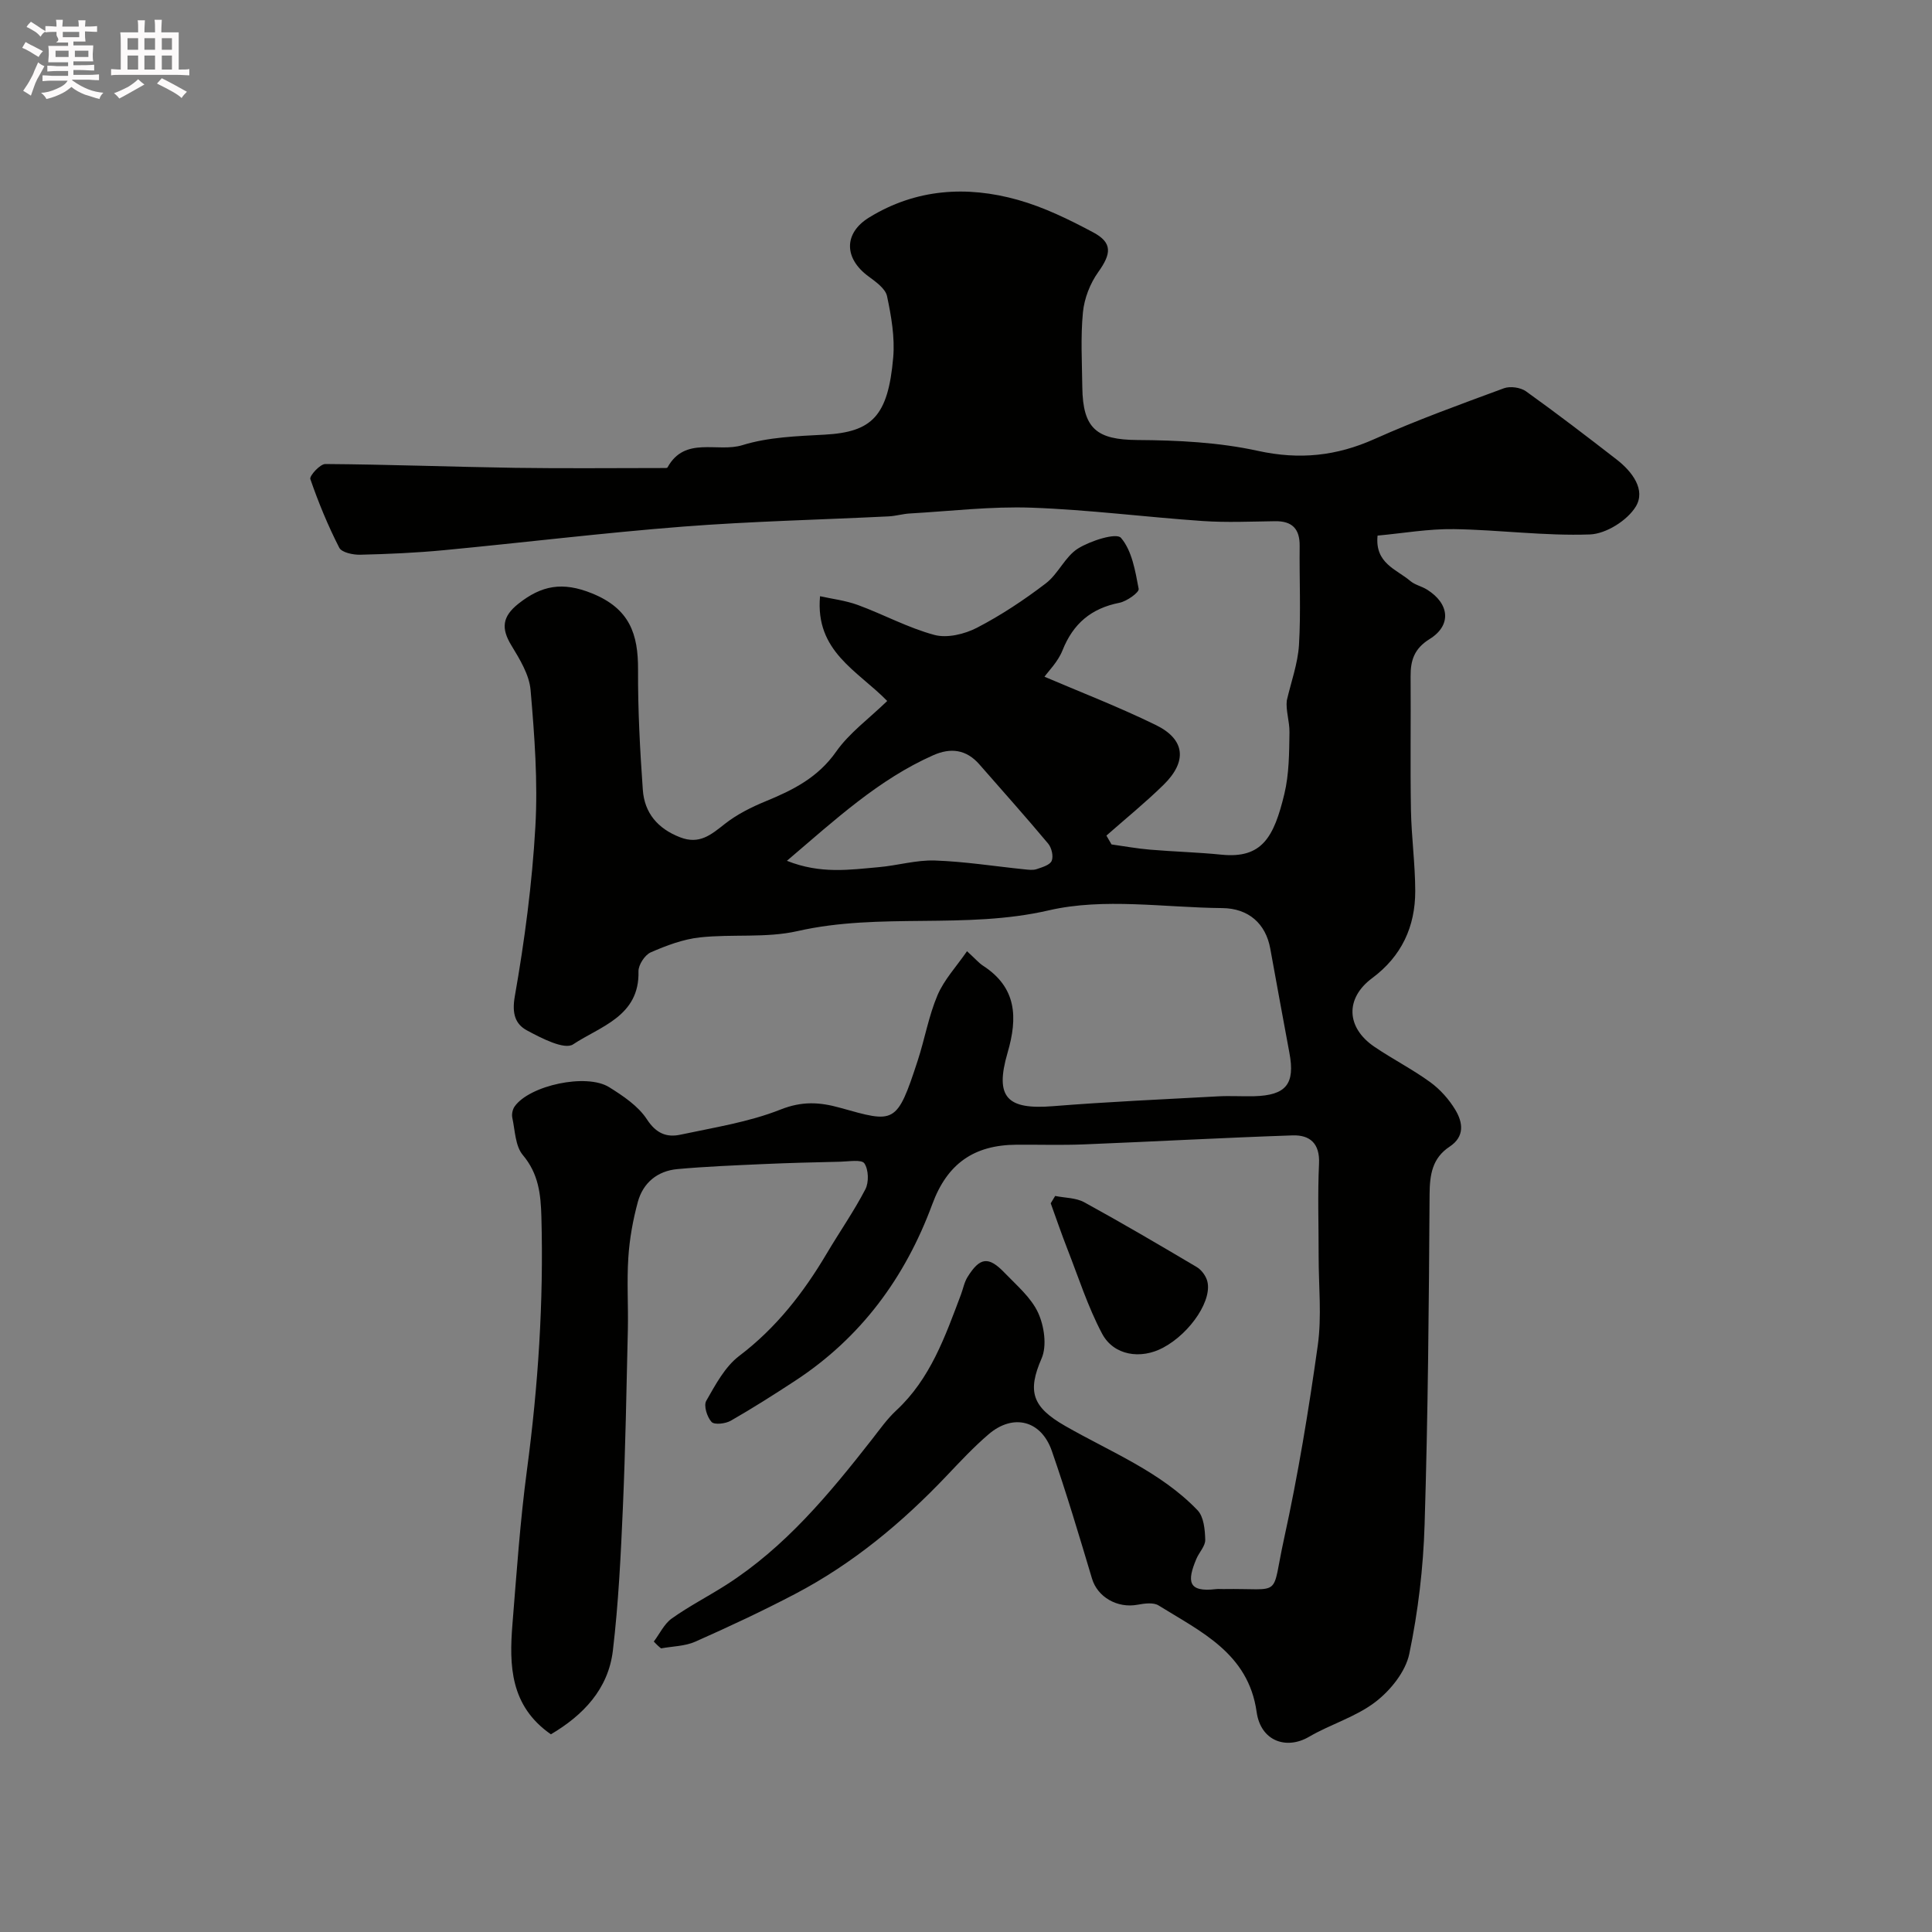 <svg enable-background="new 0 0 400 400" viewBox="0 0 400 400" xmlns="http://www.w3.org/2000/svg"><rect x="0" y="0" width="400" height="400" fill="#808080" stroke="none"/><path d="m6.8 9.5c.6.3 1.3.7 2.1 1.1-.4.4-.7.8-.9 1.2-.7-.4-1.3-.8-1.8-1.1s-1.1-.6-1.6-.8c.2-.4.5-.8.7-1.2.4.2.8.5 1.5.8zm.9 6.9c-.3.6-.5 1.1-.7 1.7s-.4 1.1-.6 1.7c-.6-.4-1.1-.7-1.6-1 .7-1 1.2-1.8 1.5-2.4.3-.5.6-1.1.8-1.7.3-.6.5-1.2.8-1.8.3.3.8.6 1.3.8-.7 1.3-1.2 2.2-1.5 2.7zm.1-11c.4.3 1 .7 1.7 1.1-.5.2-.8.6-1.1 1.1-.5-.6-1-1-1.4-1.2s-.9-.6-1.5-.8c.2-.4.5-.7.9-1.1.5.3.9.6 1.4.9zm10.5 13.1c1 .4 2 .6 3.1.7-.4.4-.7.8-.8 1.3-.9-.2-1.9-.6-3-.9-1-.4-2-.9-2.8-1.6-.5.4-1.1.9-1.9 1.3s-1.9.9-3.3 1.2c-.1-.3-.5-.8-1.1-1.3 1 0 2.1-.3 3.2-.8 1.2-.5 1.9-1 2.3-1.7h-3.2c-.4 0-1 0-2 .1v-1.2c1 0 1.7.1 2 .1h3.3v-1h-2.3c-.2 0-.9 0-2 .1v-1.2c1.2 0 1.9.1 2 .1h2.3v-.8h-4.1c0-.7.1-1.2.1-1.6 0-.5 0-1.1-.1-1.8h4.1v-.7h-2.5c1-.6.1-1.1.1-1.6v-.6h-.5c-.4 0-1 0-1.8.1v-1.3c1.2 0 1.9.1 2.1.1h.2c0-.3 0-.8-.1-1.4h1.4c0 .6-.1 1-.1 1.4h3.4c0-.4 0-.8-.1-1.3h1.5c0 .4-.1.9-.1 1.3.7 0 1.5 0 2.5-.1v1.2c-1 0-1.8-.1-2.5-.1v.6c0 .3 0 .8.1 1.5h-2.5v.8h4.1c0 .7-.1 1.3-.1 1.8s0 1 .1 1.5h-4.1v.8h1.4c.8 0 1.8 0 2.9-.1v1.2c-1 0-1.9-.1-2.8-.1h-1.5v1h3.2c.3 0 1 0 2.1-.1v1.2c-1.1 0-1.8-.1-2.1-.1h-3.4l-.1.1c1.4 1 2.4 1.5 3.4 1.9zm-4.1-6.7v-1.3h-2.7v1.3zm2.2-4.1v-1.1h-3.4v1.1zm1.9 4.1v-1.3h-2.8v1.3z" fill="#fcfafa"/><path d="m37 6.7v2.3 5.4c1 0 1.8 0 2.2-.1v1.3c-.6 0-1.5-.1-2.5-.1h-11.9c-.7 0-1.3 0-1.8.1v-1.3c.5 0 1.1.1 2 .1v-5.2c0-1 0-1.8-.1-2.5h3.7c0-1.3 0-2.1-.1-2.5h1.5c0 .4-.1 1.3-.1 2.5h2.2c0-1.2 0-2.1-.1-2.6h1.5c0 .4-.1 1.3-.1 2.6zm-12.3 13.7c-.3-.4-.7-.8-1.1-1.1 1.1-.4 2.1-.9 2.9-1.3.8-.5 1.5-1 2.1-1.6.4.4.9.8 1.3 1.1-2.5 1.4-4.2 2.4-5.2 2.9zm3.9-10.1v-2.4h-2.2v2.4zm0 4.1v-2.9h-2.2v2.9zm3.5-4.1v-2.4h-2.2v2.4zm0 4.1v-2.9h-2.2v2.9zm.4 2.9 1-1.1c.6.3 1.4.7 2.5 1.3s2 1.1 2.7 1.5c-.4.4-.8.8-1.1 1.3-.8-.8-2.5-1.7-5.1-3zm3.1-7v-2.4h-2.1v2.4zm0 4.1v-2.9h-2.1v2.9z" fill="#fcfafa"/><g fill="#010100"><path d="m135.36 339.87c1.23-1.62 2.15-3.67 3.74-4.79 3.58-2.55 7.53-4.57 11.24-6.94 12.24-7.83 21.34-18.82 30.16-30.09 1.62-2.07 3.15-4.26 5.06-6.03 7.08-6.57 10.12-15.32 13.39-23.98.46-1.22.69-2.57 1.37-3.65 2.55-4.1 4.34-4.34 7.65-.89 2.51 2.61 5.49 5.12 6.95 8.27 1.27 2.75 1.87 6.86.73 9.48-2.98 6.84-1.97 10.05 4.89 13.98 9.4 5.39 19.72 9.45 27.4 17.45 1.29 1.35 1.54 4.02 1.59 6.11.04 1.3-1.26 2.59-1.83 3.95-1.97 4.67-1.76 6.96 4.06 6.27.49-.06 1 0 1.5-.01 12.55-.21 9.83 2.12 12.59-10.43 2.9-13.22 5.1-26.61 6.98-40.01.85-6.05.17-12.31.18-18.48.01-6.38-.22-12.78.08-19.15.2-4.2-1.89-5.98-5.48-5.86-14.38.49-28.74 1.28-43.11 1.86-4.66.19-9.33.04-14 .07-8.91.04-14.4 3.97-17.48 12.32-5.61 15.19-14.78 27.65-28.43 36.58-4.36 2.85-8.76 5.65-13.28 8.24-1.1.63-3.4.9-3.99.26-.93-1.01-1.67-3.38-1.1-4.37 1.91-3.34 3.88-7.07 6.84-9.31 7.65-5.8 13.3-13.08 18.11-21.2 2.64-4.46 5.62-8.72 8-13.3.75-1.45.66-4.07-.21-5.36-.58-.85-3.24-.38-4.97-.34-5.32.12-10.65.25-15.97.49-5.93.27-11.87.5-17.79 1.04-4.11.38-7.09 2.83-8.17 6.79-1.02 3.75-1.72 7.65-1.97 11.52-.33 4.98.01 10-.1 14.99-.28 12.27-.5 24.54-1.03 36.8-.43 9.88-.91 19.78-2.07 29.58-.95 8.01-6.18 13.41-12.83 17.34-8.44-5.86-8.66-14.25-7.96-22.84.86-10.64 1.59-21.31 3-31.88 2.32-17.41 3.47-34.84 2.99-52.4-.13-4.72-.58-8.93-3.85-12.82-1.57-1.87-1.6-5.07-2.17-7.7-.16-.73.05-1.74.48-2.35 3.08-4.36 14.87-6.93 19.57-3.99 2.9 1.81 6.02 3.9 7.82 6.66 1.91 2.93 4.09 3.79 6.95 3.17 6.97-1.49 14.15-2.6 20.71-5.2 4.44-1.76 8.06-1.56 12.32-.37 11.29 3.16 11.74 3.57 16.09-9.79 1.46-4.48 2.26-9.2 4.09-13.51 1.36-3.2 3.89-5.9 6.11-9.11 1.82 1.66 2.46 2.44 3.27 2.97 7.04 4.54 7.26 10.74 5.12 18.07-2.69 9.25-.09 11.81 9.44 11.04 11.35-.91 22.73-1.41 34.09-2.03 2.49-.14 5 .03 7.5-.03 6.65-.17 8.54-2.53 7.33-8.96-1.35-7.2-2.65-14.42-3.97-21.63-.94-5.14-4.49-8.31-9.93-8.36-12-.11-24.49-2.17-35.88.46-17.33 4.01-34.9.4-52.05 4.3-6.51 1.48-13.52.58-20.24 1.31-3.47.38-6.93 1.68-10.17 3.1-1.22.54-2.56 2.6-2.53 3.93.25 9.31-7.94 11.39-13.53 15.11-1.8 1.2-6.57-1.28-9.55-2.88-2.42-1.3-3.15-3.48-2.53-7.03 2.04-11.6 3.59-23.36 4.26-35.11.54-9.41-.18-18.93-.99-28.35-.28-3.19-2.25-6.38-3.99-9.25-2.13-3.51-1.88-5.94 1.45-8.59 4.8-3.81 9.14-4.64 15.28-2.15 7.78 3.16 9.55 8.41 9.51 15.81-.04 8.29.4 16.59.99 24.87.34 4.77 3.08 8.02 7.71 9.81 3.99 1.55 6.39-.5 9.23-2.74 2.52-1.99 5.53-3.5 8.53-4.73 5.65-2.32 10.8-4.91 14.54-10.24 2.71-3.87 6.76-6.8 10.59-10.51-6.13-6.29-14.95-10.23-13.91-21.69 2.4.54 5.24.87 7.84 1.82 5.33 1.96 10.41 4.74 15.86 6.2 2.65.7 6.23-.17 8.79-1.49 5.01-2.6 9.78-5.77 14.27-9.2 2.56-1.96 3.98-5.53 6.64-7.2 2.6-1.62 7.95-3.32 8.9-2.22 2.29 2.66 2.97 6.87 3.67 10.57.14.72-2.46 2.58-3.99 2.88-5.83 1.15-9.58 4.31-11.78 9.85-.94 2.37-2.93 4.32-3.73 5.46 6.99 3 15.18 6.15 23.04 9.99 6.11 2.98 6.56 7.55 1.59 12.41-3.76 3.68-7.86 7.01-11.81 10.49.35.61.7 1.22 1.06 1.83 2.65.37 5.29.86 7.96 1.08 4.92.42 9.87.54 14.79 1.04 8.43.85 10.87-3.62 13.03-12.56.99-4.11 1-8.5 1.06-12.77.03-2.29-.8-4.59-.55-6.6.88-3.83 2.28-7.62 2.52-11.49.41-6.81.06-13.66.14-20.49.04-3.54-1.54-5.18-5.09-5.13-5 .07-10.02.3-14.99-.04-11.81-.81-23.59-2.34-35.41-2.76-8.39-.3-16.82.72-25.23 1.2-1.46.08-2.91.53-4.37.6-14.2.7-28.43 1.02-42.6 2.12-16.53 1.29-33 3.31-49.5 4.88-5.75.55-11.53.8-17.3.94-1.49.04-3.84-.46-4.35-1.45-2.34-4.57-4.31-9.36-5.99-14.22-.22-.65 2.01-3.11 3.1-3.11 13.1.09 26.2.59 39.3.79 10.19.15 20.39.04 30.59.04.33 0 .87.04.96-.12 3.61-6.58 10.38-3.02 15.52-4.62 5.38-1.67 11.3-1.86 17.02-2.17 9.8-.54 13.13-3.8 14.19-15.98.36-4.18-.4-8.55-1.28-12.7-.34-1.57-2.33-2.97-3.83-4.08-5.07-3.71-5.21-8.94.15-12.22 9.63-5.91 20.15-6.61 30.76-3.63 5.41 1.52 10.61 4.06 15.59 6.72 4.06 2.16 3.77 4.44 1.06 8.23-1.69 2.36-2.89 5.45-3.17 8.33-.5 5.12-.19 10.32-.13 15.49.1 8.66 3.04 10.89 11.39 10.95 8.35.05 16.88.47 24.99 2.25 8.6 1.88 16.25 1.07 24.15-2.47 8.73-3.91 17.76-7.17 26.75-10.49 1.3-.48 3.44-.18 4.57.62 6.38 4.57 12.62 9.35 18.82 14.16 3.19 2.48 6.04 6.26 3.91 9.73-1.76 2.87-6.16 5.63-9.48 5.75-9.36.34-18.77-.96-28.17-1.1-5.27-.08-10.55.86-15.8 1.34-.59 5.76 3.93 6.97 6.77 9.39.96.82 2.37 1.1 3.47 1.79 4.67 2.91 5.12 7.39.55 10.23-3.21 1.99-3.98 4.43-3.95 7.77.07 9.2-.09 18.4.07 27.6.1 5.61.88 11.2.89 16.8.01 7.39-2.83 13.52-8.93 18.05-5.6 4.16-5.39 10.22.47 14.2 3.77 2.56 7.87 4.65 11.55 7.32 2.06 1.5 3.9 3.56 5.21 5.74 1.56 2.59 2 5.52-1.18 7.62-3.6 2.38-4.12 5.79-4.15 9.89-.14 22.77-.33 45.54-1.03 68.3-.27 8.98-1.34 18.03-3.17 26.81-.77 3.7-3.88 7.56-6.99 9.95-4.05 3.12-9.3 4.62-13.78 7.24-4.66 2.72-9.99.93-10.84-5.16-1.71-12.13-11.53-16.59-20.3-22.04-1.07-.67-2.93-.41-4.34-.15-4.23.79-8.31-1.61-9.44-5.4-2.65-8.85-5.29-17.72-8.32-26.44-2.2-6.35-8.02-7.8-13.1-3.44-3.08 2.64-5.87 5.63-8.67 8.58-9.23 9.72-19.44 18.21-31.34 24.45-6.77 3.55-13.72 6.8-20.71 9.9-2.14.95-4.71.95-7.08 1.39-.56-.43-1.04-.92-1.51-1.41zm27.56-161.65c7 2.79 13.03 1.84 18.99 1.32 3.9-.34 7.78-1.51 11.64-1.38 6.21.21 12.38 1.2 18.58 1.83.82.08 1.73.21 2.48-.04 1.15-.39 2.76-.85 3.13-1.72.4-.94-.01-2.71-.73-3.57-4.64-5.55-9.47-10.94-14.23-16.39-2.71-3.11-5.94-3.52-9.58-1.9-11.26 5-20.14 13.21-30.28 21.85z"/><path d="m218.46 247.61c2.02.41 4.28.36 6.01 1.3 7.85 4.3 15.57 8.84 23.27 13.4.92.54 1.76 1.62 2.12 2.64 1.39 3.88-3.27 10.99-9.06 14.08-4.62 2.47-10.22 1.63-12.63-2.92-2.93-5.53-4.86-11.59-7.15-17.44-1.23-3.15-2.33-6.36-3.48-9.54.32-.51.62-1.01.92-1.52z"/></g></svg>